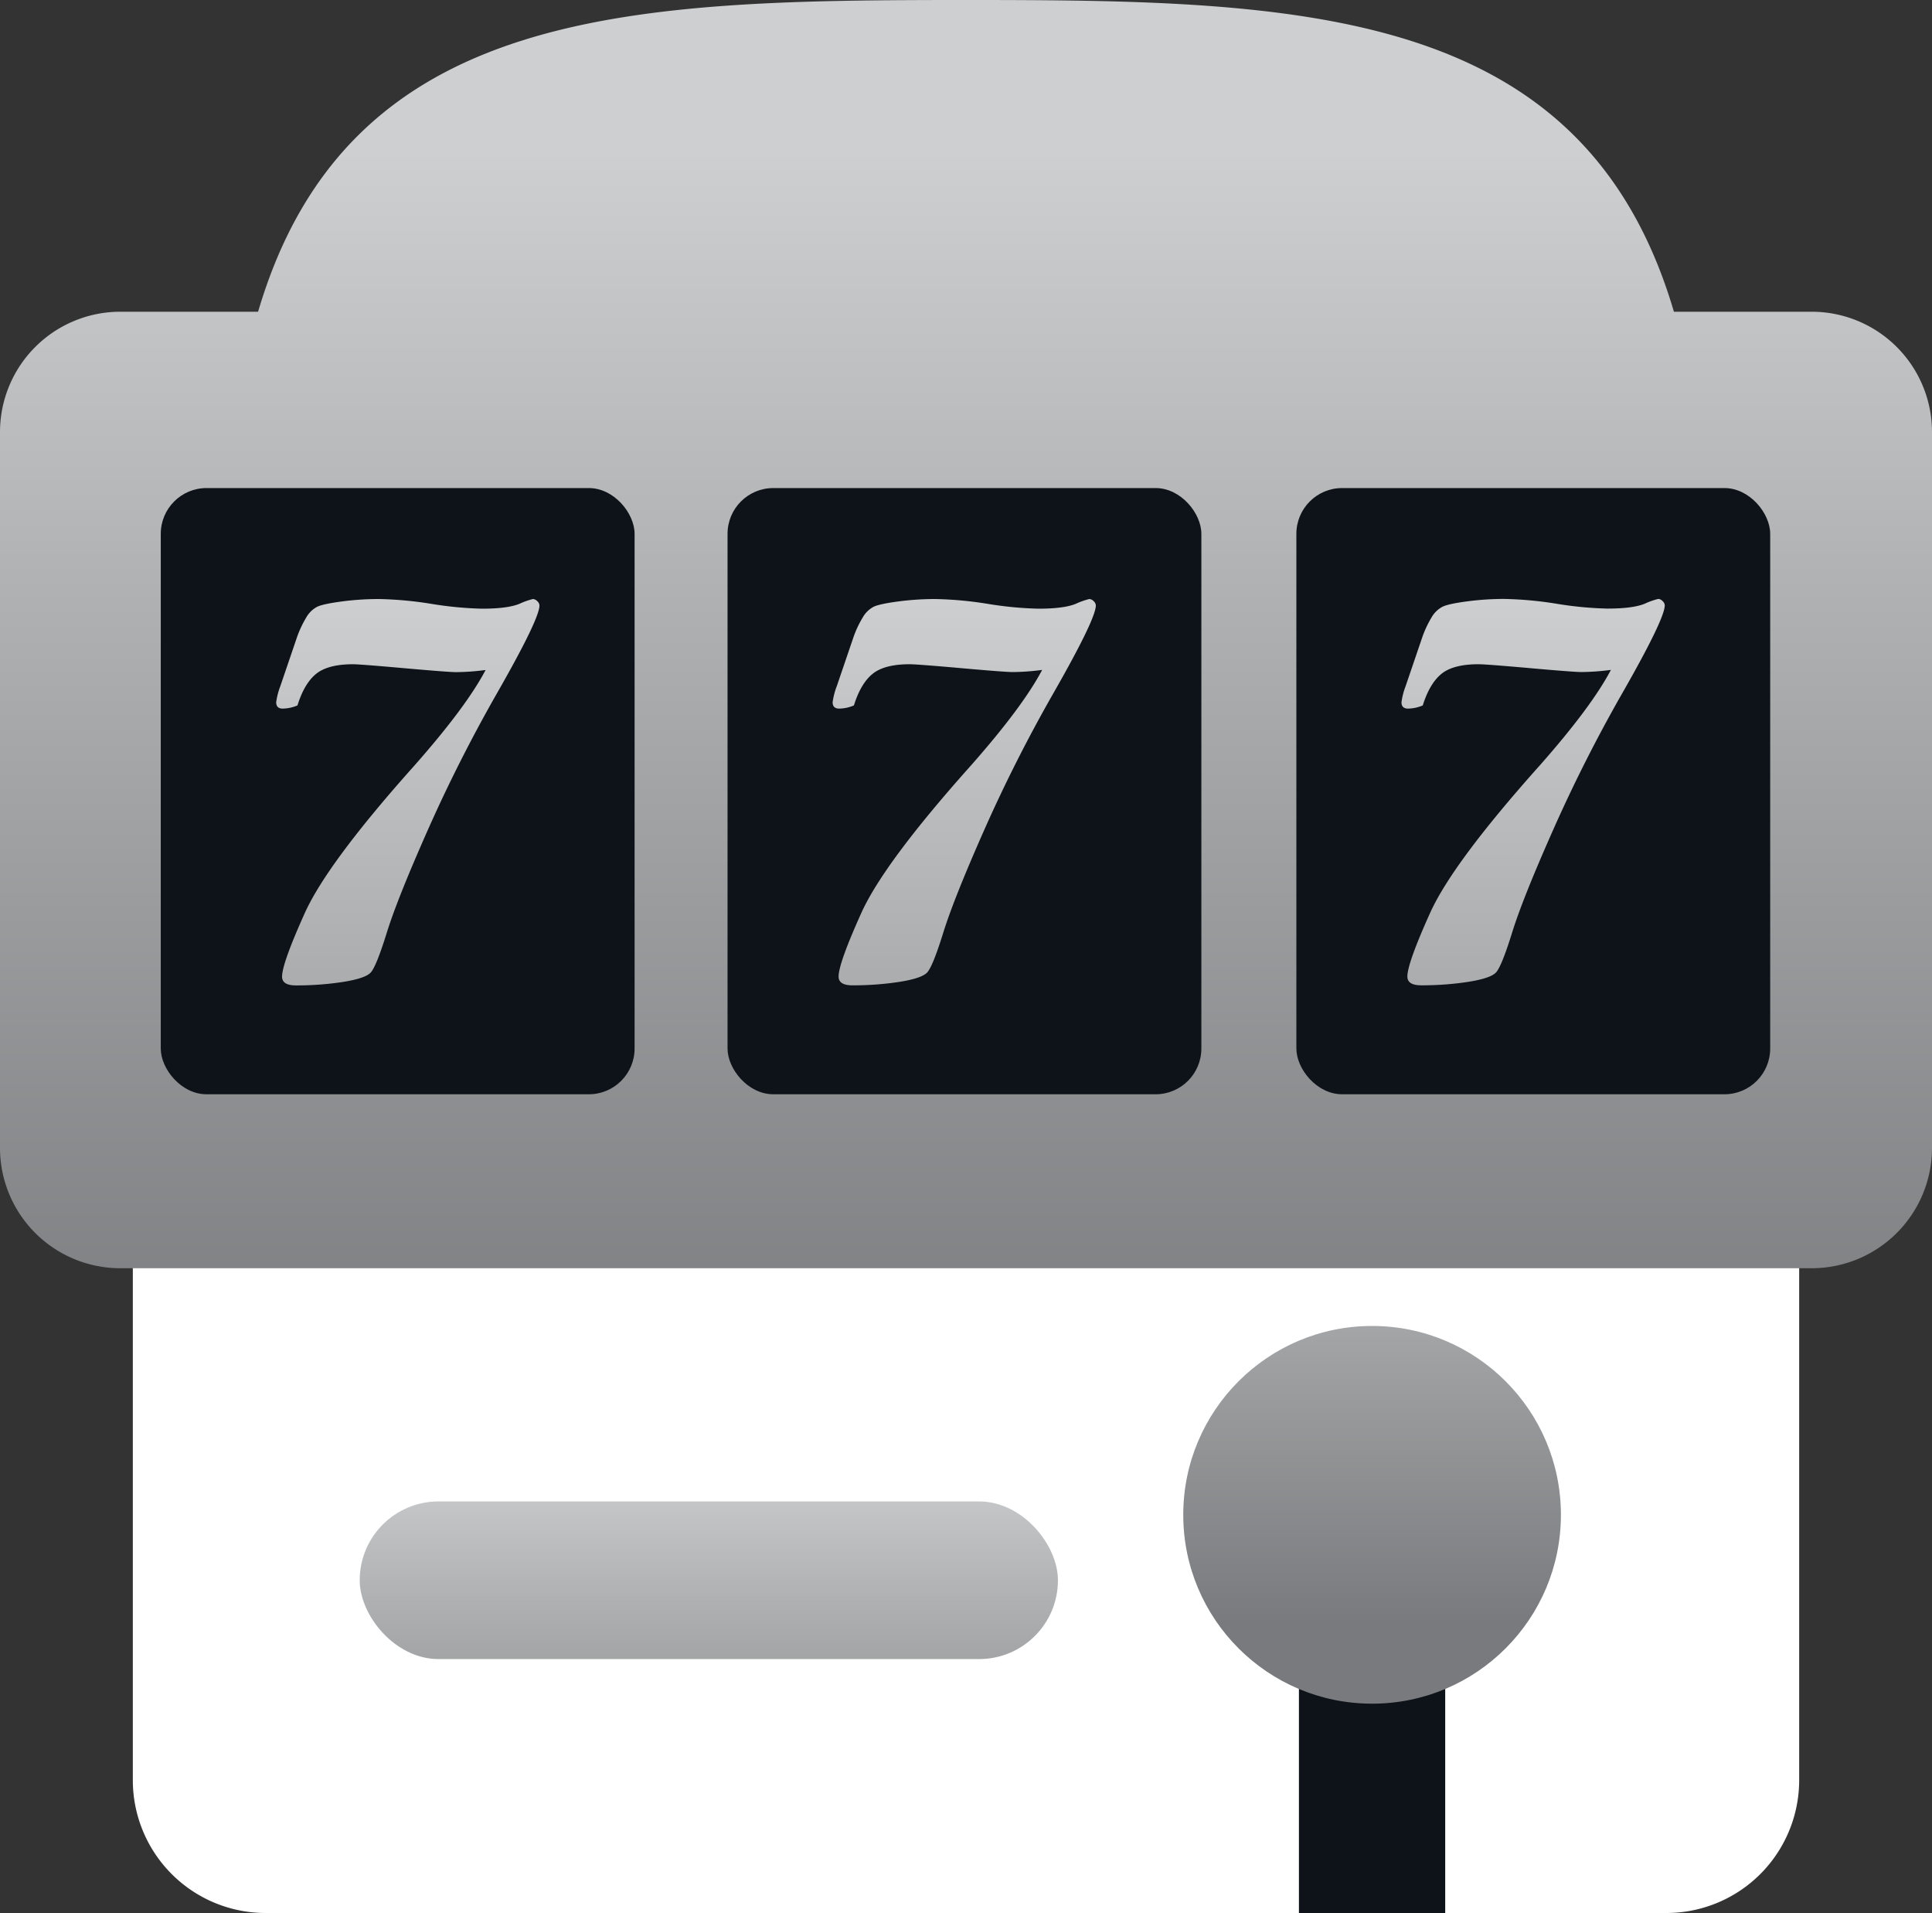 <svg id="Layer_1" data-name="Layer 1" xmlns="http://www.w3.org/2000/svg" xmlns:xlink="http://www.w3.org/1999/xlink" viewBox="0 0 800 792"><rect x="0" y="0" width="800" height="792" fill="#333333" stroke="none"/><defs><style>.cls-1{fill:#fff;}.cls-2{fill:#0e1319;}.cls-3{fill:url(#linear-gradient);}.cls-4{fill:url(#linear-gradient-2);}.cls-5{fill:url(#linear-gradient-3);}.cls-6{fill:url(#linear-gradient-4);}.cls-7{fill:url(#linear-gradient-5);}.cls-8{fill:url(#linear-gradient-6);}</style><linearGradient id="linear-gradient" x1="568.15" y1="429.32" x2="568.15" y2="672.46" gradientUnits="userSpaceOnUse"><stop offset="0" stop-color="#cdcfd0"/><stop offset="1" stop-color="#797a7d"/></linearGradient><linearGradient id="linear-gradient-2" x1="293.51" y1="602.58" x2="293.51" y2="770.14" xlink:href="#linear-gradient"/><linearGradient id="linear-gradient-3" x1="400" y1="72.84" x2="400" y2="590.68" xlink:href="#linear-gradient"/><linearGradient id="linear-gradient-4" x1="168.87" y1="255.09" x2="168.87" y2="652.53" xlink:href="#linear-gradient"/><linearGradient id="linear-gradient-5" x1="399.29" y1="255.09" x2="399.29" y2="652.53" xlink:href="#linear-gradient"/><linearGradient id="linear-gradient-6" x1="634.84" y1="255.09" x2="634.84" y2="652.53" xlink:href="#linear-gradient"/></defs><title>slot icon</title><path class="cls-1" d="M69.17,408.63H730.83A14.17,14.17,0,0,1,745,422.8V737a55,55,0,0,1-55,55H110a55,55,0,0,1-55-55V422.8A14.17,14.17,0,0,1,69.17,408.63Z"/><path class="cls-1" d="M438.07,763.72a1.5,1.5,0,0,0,0-3,1.5,1.5,0,0,0,0,3Z" transform="translate(0 -11)"/><rect class="cls-2" x="537.86" y="654.68" width="60.57" height="137.32"/><circle class="cls-3" cx="568.15" cy="627.15" r="78.19"/><rect class="cls-4" x="148.95" y="621.61" width="289.12" height="65.26" rx="32.63" ry="32.63"/><path class="cls-5" d="M750.32,140.06H693.13C655.85,13.4,538.73,11,400,11S144.15,13.4,106.87,140.06H49.68A49.83,49.83,0,0,0,0,189.74V486.38a49.82,49.82,0,0,0,49.68,49.68H750.32A49.82,49.82,0,0,0,800,486.38V189.74A49.83,49.83,0,0,0,750.32,140.06Z" transform="translate(0 -11)"/><rect class="cls-2" x="66.57" y="202.06" width="196.2" height="250.98" rx="18.95" ry="18.95"/><rect class="cls-2" x="301.26" y="202.06" width="196.2" height="250.98" rx="18.95" ry="18.95"/><rect class="cls-2" x="536.8" y="202.06" width="196.2" height="250.98" rx="18.95" ry="18.95"/><path class="cls-6" d="M123.18,303.05a16.19,16.19,0,0,1-6.09,1.32c-1.82,0-2.73-.88-2.73-2.65a30.1,30.1,0,0,1,1.71-6.63l7-20.55a44.14,44.14,0,0,1,3.74-7.89,11.25,11.25,0,0,1,4.6-4.48Q134,261,141.61,260a118,118,0,0,1,15.13-1,153.6,153.6,0,0,1,21.87,2,149.62,149.62,0,0,0,21,2c7,0,12.17-.67,15.44-2a30.5,30.5,0,0,1,5.63-2,2.64,2.64,0,0,1,1.78.88,2.53,2.53,0,0,1,.92,1.77q0,5.63-17.77,36.68-15.68,27.51-28.36,56.07t-17.09,42.75q-4.41,14.2-6.73,16.57c-1.56,1.59-5.37,2.86-11.46,3.82a125.8,125.8,0,0,1-19.42,1.43c-3.84,0-5.75-1.21-5.75-3.64q0-5.42,9.37-26.24t45.63-61.37q21.32-24.19,29.28-39.34a96.79,96.79,0,0,1-12.23.89q-3.06,0-21.1-1.6T146.29,286q-10.51,0-15.41,4T123.18,303.05Z" transform="translate(0 -11)"/><path class="cls-7" d="M353.59,303.05a16.1,16.1,0,0,1-6.08,1.32c-1.83,0-2.74-.88-2.74-2.65a29.76,29.76,0,0,1,1.72-6.63l7-20.55a43.46,43.46,0,0,1,3.74-7.89,11.23,11.23,0,0,1,4.59-4.48Q364.38,261,372,260a117.87,117.87,0,0,1,15.13-1A153.85,153.85,0,0,1,409,261a149.49,149.49,0,0,0,21,2c7,0,12.17-.67,15.43-2a30.73,30.73,0,0,1,5.64-2,2.66,2.66,0,0,1,1.78.88,2.51,2.51,0,0,1,.91,1.77q0,5.63-17.76,36.68a626.88,626.88,0,0,0-28.36,56.07Q395,382.93,390.59,397.12t-6.74,16.57q-2.33,2.38-11.45,3.82A126,126,0,0,1,353,418.94q-5.76,0-5.76-3.64,0-5.42,9.37-26.24t45.64-61.37q21.31-24.19,29.28-39.34a96.91,96.91,0,0,1-12.23.89q-3.06,0-21.1-1.6T376.71,286q-10.51,0-15.41,4T353.59,303.05Z" transform="translate(0 -11)"/><path class="cls-8" d="M589.14,303.05a16.11,16.11,0,0,1-6.09,1.32c-1.82,0-2.73-.88-2.73-2.65a30.1,30.1,0,0,1,1.71-6.63l7-20.55a44.16,44.16,0,0,1,3.73-7.89,11.25,11.25,0,0,1,4.6-4.48q2.56-1.21,10.23-2.21a117.76,117.76,0,0,1,15.13-1,153.61,153.61,0,0,1,21.86,2,149.61,149.61,0,0,0,21,2c7,0,12.16-.67,15.43-2a30.73,30.73,0,0,1,5.64-2,2.62,2.62,0,0,1,1.77.88,2.53,2.53,0,0,1,.92,1.77q0,5.63-17.76,36.68a624.24,624.24,0,0,0-28.36,56.07q-12.69,28.56-17.09,42.75t-6.74,16.57q-2.32,2.38-11.45,3.82a126,126,0,0,1-19.42,1.43q-5.76,0-5.76-3.64,0-5.42,9.37-26.24t45.64-61.37q21.32-24.19,29.27-39.34a96.66,96.66,0,0,1-12.23.89q-3.06,0-21.1-1.6T612.26,286q-10.53,0-15.41,4T589.14,303.05Z" transform="translate(0 -11)"/></svg>